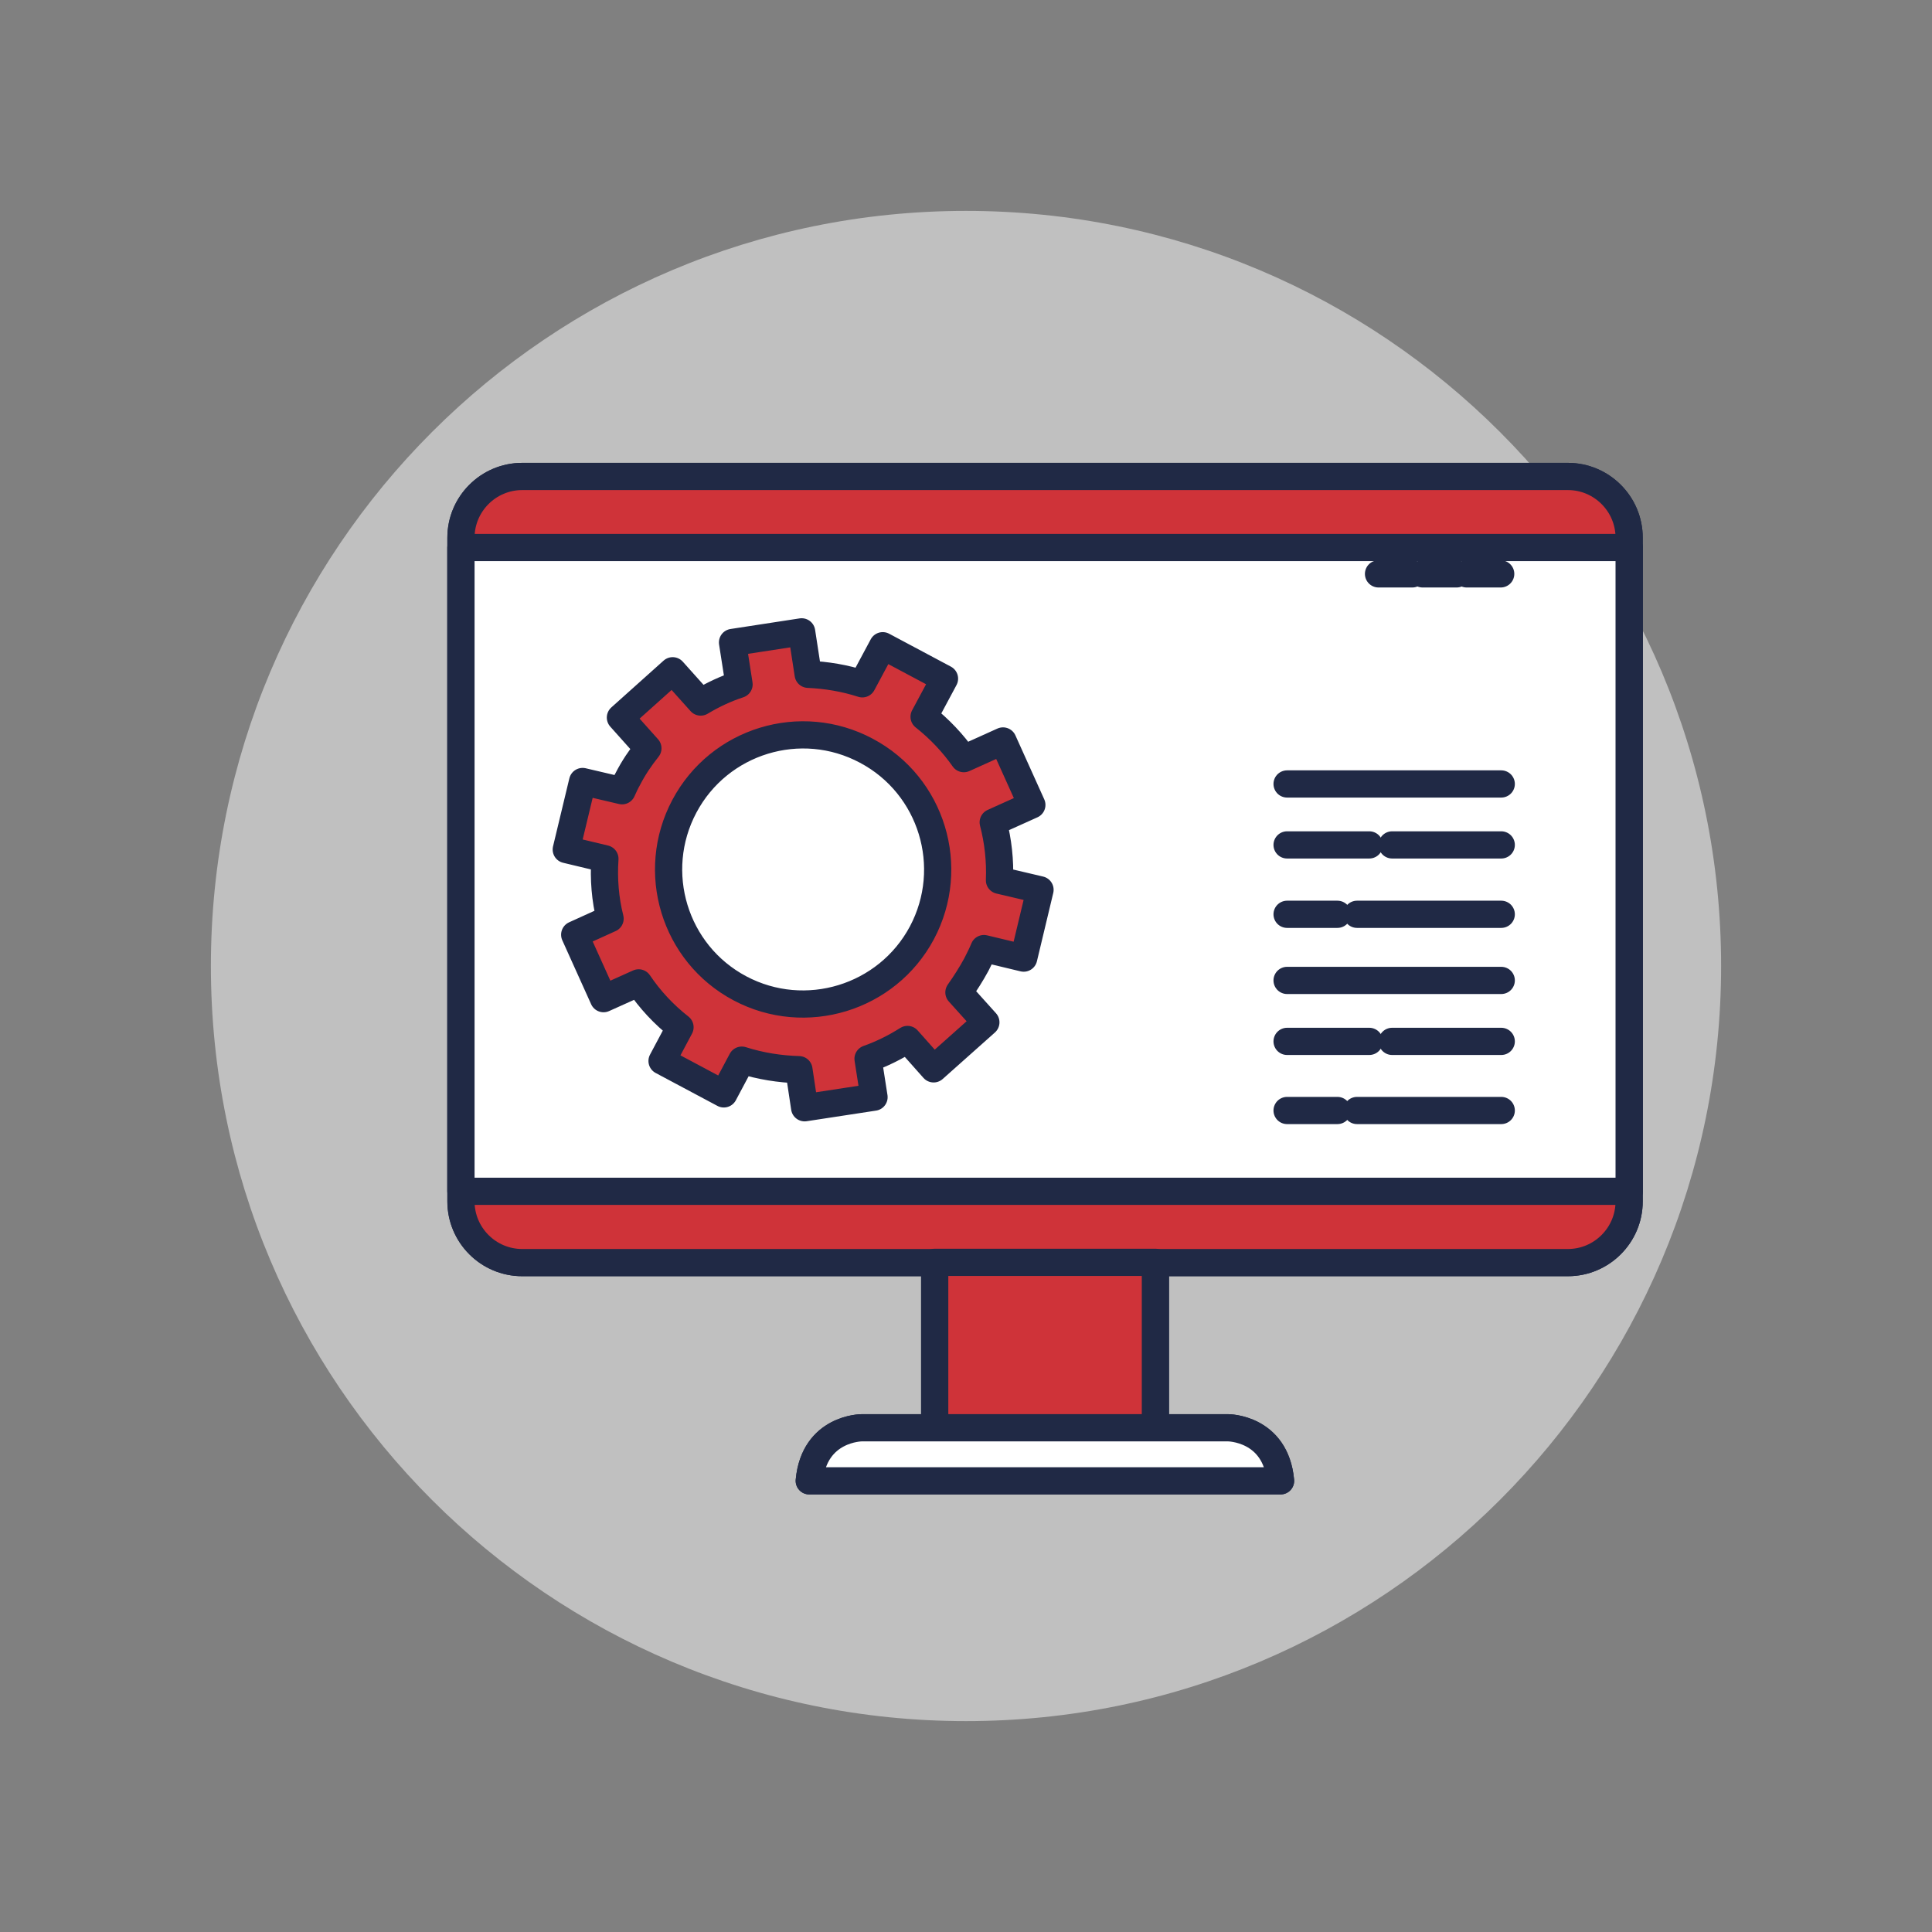 <?xml version="1.0" encoding="utf-8"?>
<!-- Generator: Adobe Illustrator 24.1.2, SVG Export Plug-In . SVG Version: 6.00 Build 0)  -->
<svg version="1.1" id="Capa_1" xmlns="http://www.w3.org/2000/svg" xmlns:xlink="http://www.w3.org/1999/xlink" x="0px" y="0px"
	 viewBox="0 0 71 71" style="enable-background:new 0 0 71 71;" xml:space="preserve">
<rect x="0" y="0" width="71" height="71" fill="#808080" stroke="none"/>
<style type="text/css">
	.st0{opacity:0.5;}
	.st1{clip-path:url(#SVGID_2_);fill:#FFFFFF;}
	.st2{fill:#CF3339;}
	.st3{fill:none;stroke:#202945;stroke-linecap:round;stroke-linejoin:round;stroke-miterlimit:10;}
	.st4{fill:#FFFFFF;}
	.st5{fill:none;}
	.st6{fill:none;stroke:#202945;stroke-linejoin:round;stroke-miterlimit:10;}
	.st7{fill:#202945;}
	.st8{fill:none;stroke:#202945;stroke-width:0.25;stroke-miterlimit:10;}
</style>
<g>
	<g class="st0">
		<g>
			<g>
				<defs>
					<rect id="SVGID_1_" x="7.75" y="7.75" width="55.5" height="55.5"/>
				</defs>
				<clipPath id="SVGID_2_">
					<use xlink:href="#SVGID_1_"  style="overflow:visible;"/>
				</clipPath>
				<path class="st1" d="M63.25,35.5c0,15.33-12.43,27.75-27.75,27.75c-15.33,0-27.75-12.42-27.75-27.75S20.17,7.75,35.5,7.75
					S63.25,20.17,63.25,35.5"/>
			</g>
		</g>
	</g>
	<path class="st2" d="M59.87,44.15c0,1.24-1.01,2.25-2.25,2.25H19.19c-1.24,0-2.25-1.01-2.25-2.25V19.76c0-1.24,1.01-2.25,2.25-2.25
		h38.43c1.24,0,2.25,1.01,2.25,2.25V44.15z"/>
	<path class="st3" d="M59.87,44.15c0,1.24-1.01,2.25-2.25,2.25H19.19c-1.24,0-2.25-1.01-2.25-2.25V19.76c0-1.24,1.01-2.25,2.25-2.25
		h38.43c1.24,0,2.25,1.01,2.25,2.25V44.15z"/>
	<rect x="16.94" y="20.12" class="st4" width="42.93" height="23.66"/>
	<rect x="16.94" y="20.12" class="st3" width="42.93" height="23.66"/>
	<rect x="34.35" y="46.39" class="st2" width="8.11" height="6.08"/>
	<rect x="34.35" y="46.39" class="st3" width="8.11" height="6.08"/>
	<path class="st4" d="M45.13,52.47h-2.76H38.4h-3.97h-2.76c0,0-1.75,0-1.93,1.95h8.66h8.66C46.88,52.47,45.13,52.47,45.13,52.47"/>
	<path class="st3" d="M45.13,52.47h-2.76H38.4h-3.97h-2.76c0,0-1.75,0-1.93,1.95h8.66h8.66C46.88,52.47,45.13,52.47,45.13,52.47z"/>
	<line class="st5" x1="47.3" y1="28.81" x2="55.17" y2="28.81"/>
	<line class="st3" x1="47.3" y1="28.81" x2="55.17" y2="28.81"/>
	<line class="st5" x1="47.3" y1="33.6" x2="49.15" y2="33.6"/>
	<line class="st3" x1="47.3" y1="33.6" x2="49.15" y2="33.6"/>
	<line class="st5" x1="49.87" y1="33.6" x2="55.17" y2="33.6"/>
	<line class="st3" x1="49.87" y1="33.6" x2="55.17" y2="33.6"/>
	<line class="st5" x1="47.3" y1="31.05" x2="50.32" y2="31.05"/>
	<line class="st3" x1="47.3" y1="31.05" x2="50.32" y2="31.05"/>
	<line class="st5" x1="51.16" y1="31.05" x2="55.17" y2="31.05"/>
	<line class="st3" x1="51.16" y1="31.05" x2="55.17" y2="31.05"/>
	<line class="st5" x1="47.3" y1="36.03" x2="55.17" y2="36.03"/>
	<line class="st3" x1="47.3" y1="36.03" x2="55.17" y2="36.03"/>
	<line class="st5" x1="47.3" y1="40.81" x2="49.15" y2="40.81"/>
	<line class="st3" x1="47.3" y1="40.81" x2="49.15" y2="40.81"/>
	<line class="st5" x1="49.87" y1="40.81" x2="55.17" y2="40.81"/>
	<line class="st3" x1="49.87" y1="40.81" x2="55.17" y2="40.81"/>
	<line class="st5" x1="47.3" y1="38.27" x2="50.32" y2="38.27"/>
	<line class="st3" x1="47.3" y1="38.27" x2="50.32" y2="38.27"/>
	<line class="st5" x1="51.16" y1="38.27" x2="55.17" y2="38.27"/>
	<line class="st3" x1="51.16" y1="38.27" x2="55.17" y2="38.27"/>
	<line class="st5" x1="50.66" y1="21.09" x2="51.9" y2="21.09"/>
	<line class="st3" x1="50.66" y1="21.09" x2="51.9" y2="21.09"/>
	<line class="st5" x1="52.28" y1="21.09" x2="53.53" y2="21.09"/>
	<line class="st3" x1="52.28" y1="21.09" x2="53.53" y2="21.09"/>
	<line class="st5" x1="53.9" y1="21.09" x2="55.15" y2="21.09"/>
	<line class="st3" x1="53.9" y1="21.09" x2="55.15" y2="21.09"/>
	<path class="st2" d="M35.88,35.45c0.1-0.2,0.2-0.39,0.28-0.59l1.46,0.35l0.6-2.51l-1.49-0.35c0.03-0.72-0.05-1.44-0.23-2.13
		l1.42-0.64l-1.06-2.35l-1.44,0.65c-0.4-0.57-0.89-1.09-1.46-1.54l0.75-1.4l-2.27-1.21l-0.75,1.4c-0.65-0.21-1.32-0.32-1.99-0.35
		l-0.24-1.56l-2.54,0.39l0.24,1.54c-0.49,0.16-0.96,0.38-1.41,0.65l-1.03-1.15l-1.92,1.72l1.01,1.13c-0.28,0.35-0.53,0.72-0.74,1.13
		c-0.08,0.14-0.14,0.28-0.21,0.43l-1.45-0.34l-0.6,2.5l1.42,0.34c-0.05,0.74,0.01,1.49,0.19,2.2l-1.3,0.59l1.06,2.35l1.29-0.58
		c0.41,0.61,0.92,1.16,1.52,1.63l-0.66,1.24l2.27,1.21l0.66-1.24c0.69,0.22,1.4,0.33,2.1,0.35l0.21,1.4l2.55-0.39l-0.22-1.41
		c0.51-0.18,0.99-0.42,1.45-0.71l0.96,1.08l1.92-1.71l-0.99-1.1C35.48,36.13,35.69,35.8,35.88,35.45 M27.19,36.32
		c-2.41-1.28-3.32-4.28-2.04-6.69s4.28-3.33,6.69-2.04c2.41,1.28,3.32,4.28,2.04,6.69C32.6,36.68,29.6,37.6,27.19,36.32"/>
	<path class="st3" d="M35.88,35.45c0.1-0.2,0.2-0.39,0.28-0.59l1.46,0.35l0.6-2.51l-1.49-0.35c0.03-0.72-0.05-1.44-0.23-2.13
		l1.42-0.64l-1.06-2.35l-1.44,0.65c-0.4-0.57-0.89-1.09-1.46-1.54l0.75-1.4l-2.27-1.21l-0.75,1.4c-0.65-0.21-1.32-0.32-1.99-0.35
		l-0.24-1.56l-2.54,0.39l0.24,1.54c-0.49,0.16-0.96,0.38-1.41,0.65l-1.03-1.15l-1.92,1.72l1.01,1.13c-0.28,0.35-0.53,0.72-0.74,1.13
		c-0.08,0.14-0.14,0.28-0.21,0.43l-1.45-0.34l-0.6,2.5l1.42,0.34c-0.05,0.74,0.01,1.49,0.19,2.2l-1.3,0.59l1.06,2.35l1.29-0.58
		c0.41,0.61,0.92,1.16,1.52,1.63l-0.66,1.24l2.27,1.21l0.66-1.24c0.69,0.22,1.4,0.33,2.1,0.35l0.21,1.4l2.55-0.39l-0.22-1.41
		c0.51-0.18,0.99-0.42,1.45-0.71l0.96,1.08l1.92-1.71l-0.99-1.1C35.48,36.13,35.69,35.8,35.88,35.45z M27.19,36.32
		c-2.41-1.28-3.32-4.28-2.04-6.69s4.28-3.33,6.69-2.04c2.41,1.28,3.32,4.28,2.04,6.69C32.6,36.68,29.6,37.6,27.19,36.32z"/>
	<path class="st2" d="M59.87,44.15c0,1.24-1.01,2.25-2.25,2.25H19.19c-1.24,0-2.25-1.01-2.25-2.25V19.76c0-1.24,1.01-2.25,2.25-2.25
		h38.43c1.24,0,2.25,1.01,2.25,2.25V44.15z"/>
	<path class="st3" d="M59.87,44.15c0,1.24-1.01,2.25-2.25,2.25H19.19c-1.24,0-2.25-1.01-2.25-2.25V19.76c0-1.24,1.01-2.25,2.25-2.25
		h38.43c1.24,0,2.25,1.01,2.25,2.25V44.15z"/>
	<rect x="16.94" y="20.12" class="st4" width="42.93" height="23.66"/>
	<rect x="16.94" y="20.12" class="st3" width="42.93" height="23.66"/>
	<rect x="34.35" y="46.39" class="st2" width="8.11" height="6.08"/>
	<rect x="34.35" y="46.39" class="st3" width="8.11" height="6.08"/>
	<path class="st4" d="M45.13,52.47h-2.76H38.4h-3.97h-2.76c0,0-1.75,0-1.93,1.95h8.66h8.66C46.88,52.47,45.13,52.47,45.13,52.47"/>
	<path class="st3" d="M45.13,52.47h-2.76H38.4h-3.97h-2.76c0,0-1.75,0-1.93,1.95h8.66h8.66C46.88,52.47,45.13,52.47,45.13,52.47z"/>
	<line class="st5" x1="47.3" y1="28.81" x2="55.17" y2="28.81"/>
	<line class="st3" x1="47.3" y1="28.81" x2="55.17" y2="28.81"/>
	<line class="st5" x1="47.3" y1="33.6" x2="49.15" y2="33.6"/>
	<line class="st3" x1="47.3" y1="33.6" x2="49.15" y2="33.6"/>
	<line class="st5" x1="49.87" y1="33.6" x2="55.17" y2="33.6"/>
	<line class="st3" x1="49.87" y1="33.6" x2="55.17" y2="33.6"/>
	<line class="st5" x1="47.3" y1="31.05" x2="50.32" y2="31.05"/>
	<line class="st3" x1="47.3" y1="31.05" x2="50.32" y2="31.05"/>
	<line class="st5" x1="51.16" y1="31.05" x2="55.17" y2="31.05"/>
	<line class="st3" x1="51.16" y1="31.05" x2="55.17" y2="31.05"/>
	<line class="st5" x1="47.3" y1="36.03" x2="55.17" y2="36.03"/>
	<line class="st3" x1="47.3" y1="36.03" x2="55.17" y2="36.03"/>
	<line class="st5" x1="47.3" y1="40.81" x2="49.15" y2="40.81"/>
	<line class="st3" x1="47.3" y1="40.81" x2="49.15" y2="40.81"/>
	<line class="st5" x1="49.87" y1="40.81" x2="55.17" y2="40.81"/>
	<line class="st3" x1="49.87" y1="40.81" x2="55.17" y2="40.81"/>
	<line class="st5" x1="47.3" y1="38.27" x2="50.32" y2="38.27"/>
	<line class="st3" x1="47.3" y1="38.27" x2="50.32" y2="38.27"/>
	<line class="st5" x1="51.16" y1="38.27" x2="55.17" y2="38.27"/>
	<line class="st3" x1="51.16" y1="38.27" x2="55.17" y2="38.27"/>
	<line class="st5" x1="50.66" y1="21.09" x2="51.9" y2="21.09"/>
	<line class="st3" x1="50.66" y1="21.09" x2="51.9" y2="21.09"/>
	<line class="st5" x1="52.28" y1="21.09" x2="53.53" y2="21.09"/>
	<line class="st3" x1="52.28" y1="21.09" x2="53.53" y2="21.09"/>
	<line class="st5" x1="53.9" y1="21.09" x2="55.15" y2="21.09"/>
	<line class="st3" x1="53.9" y1="21.09" x2="55.15" y2="21.09"/>
	<path class="st2" d="M35.88,35.45c0.1-0.2,0.2-0.39,0.28-0.59l1.46,0.35l0.6-2.51l-1.49-0.35c0.03-0.72-0.05-1.44-0.23-2.13
		l1.42-0.64l-1.06-2.35l-1.44,0.65c-0.4-0.57-0.89-1.09-1.46-1.54l0.75-1.4l-2.27-1.21l-0.75,1.4c-0.65-0.21-1.32-0.32-1.99-0.35
		l-0.24-1.56l-2.54,0.39l0.24,1.54c-0.49,0.16-0.96,0.38-1.41,0.65l-1.03-1.15l-1.92,1.72l1.01,1.13c-0.28,0.35-0.53,0.72-0.74,1.13
		c-0.08,0.14-0.14,0.28-0.21,0.43l-1.45-0.34l-0.6,2.5l1.42,0.34c-0.05,0.74,0.01,1.49,0.19,2.2l-1.3,0.59l1.06,2.35l1.29-0.58
		c0.41,0.61,0.92,1.16,1.52,1.63l-0.66,1.24l2.27,1.21l0.66-1.24c0.69,0.22,1.4,0.33,2.1,0.35l0.21,1.4l2.55-0.39l-0.22-1.41
		c0.51-0.18,0.99-0.42,1.45-0.71l0.96,1.08l1.92-1.71l-0.99-1.1C35.48,36.13,35.69,35.8,35.88,35.45 M27.19,36.32
		c-2.41-1.28-3.32-4.28-2.04-6.69s4.28-3.33,6.69-2.04c2.41,1.28,3.32,4.28,2.04,6.69C32.6,36.68,29.6,37.6,27.19,36.32"/>
	<path class="st3" d="M35.88,35.45c0.1-0.2,0.2-0.39,0.28-0.59l1.46,0.35l0.6-2.51l-1.49-0.35c0.03-0.72-0.05-1.44-0.23-2.13
		l1.42-0.64l-1.06-2.35l-1.44,0.65c-0.4-0.57-0.89-1.09-1.46-1.54l0.75-1.4l-2.27-1.21l-0.75,1.4c-0.65-0.21-1.32-0.32-1.99-0.35
		l-0.24-1.56l-2.54,0.39l0.24,1.54c-0.49,0.16-0.96,0.38-1.41,0.65l-1.03-1.15l-1.92,1.72l1.01,1.13c-0.28,0.35-0.53,0.72-0.74,1.13
		c-0.08,0.14-0.14,0.28-0.21,0.43l-1.45-0.34l-0.6,2.5l1.42,0.34c-0.05,0.74,0.01,1.49,0.19,2.2l-1.3,0.59l1.06,2.35l1.29-0.58
		c0.41,0.61,0.92,1.16,1.52,1.63l-0.66,1.24l2.27,1.21l0.66-1.24c0.69,0.22,1.4,0.33,2.1,0.35l0.21,1.4l2.55-0.39l-0.22-1.41
		c0.51-0.18,0.99-0.42,1.45-0.71l0.96,1.08l1.92-1.71l-0.99-1.1C35.48,36.13,35.69,35.8,35.88,35.45z M27.19,36.32
		c-2.41-1.28-3.32-4.28-2.04-6.69s4.28-3.33,6.69-2.04c2.41,1.28,3.32,4.28,2.04,6.69C32.6,36.68,29.6,37.6,27.19,36.32z"/>
</g>
<path class="st4" d="M579.17,2027.8c15.33,0,27.75,12.43,27.75,27.75"/>
<path class="st4" d="M606.93,2055.55c0,15.33-12.43,27.75-27.75,27.75c-15.33,0-27.75-12.42-27.75-27.75
	c0-15.33,12.42-27.75,27.75-27.75"/>
<polyline class="st5" points="551.42,2027.8 551.42,2083.3 606.93,2083.3 606.93,2027.8 "/>
<polyline class="st6" points="588.61,2057.5 592.26,2069.16 579.64,2057.5 579.87,2042.09 584.14,2034.3 588.61,2042.25 
	588.61,2057.5 576.01,2069.16 579.64,2057.5 "/>
<polygon class="st6" points="588.91,2047.56 596.88,2047.56 588.83,2042.65 579.86,2042.65 571.12,2047.56 579.79,2047.56 "/>
<polygon class="st6" points="588.91,2057.32 596.88,2057.32 588.83,2052.41 579.86,2052.41 571.12,2057.32 579.79,2057.32 "/>
<line class="st6" x1="579.78" y1="2047.56" x2="588.61" y2="2057.5"/>
<line class="st6" x1="588.61" y1="2047.56" x2="579.64" y2="2057.5"/>
<path class="st4" d="M566.28,2053.39c-7.93,0-14.35,6.42-14.35,14.35c0,2.73,0.77,5.29,2.09,7.46l0,0c0.14,0.23,0.29,0.46,0.45,0.69
	c0.04,0.06,0.08,0.12,0.12,0.17c0.13,0.17,0.25,0.34,0.38,0.51c0.04,0.05,0.09,0.11,0.13,0.17c0.17,0.21,0.35,0.42,0.53,0.62l0,0
	c0.19,0.21,0.38,0.41,0.58,0.6c0.05,0.05,0.1,0.09,0.15,0.14c0.15,0.15,0.31,0.29,0.47,0.43c0.06,0.05,0.12,0.1,0.17,0.15
	c0.18,0.15,0.37,0.3,0.55,0.45c0.03,0.02,0.06,0.05,0.09,0.07c0.22,0.17,0.44,0.33,0.68,0.48c0.05,0.03,0.11,0.07,0.16,0.1
	c0.18,0.12,0.36,0.23,0.54,0.34c0.07,0.04,0.14,0.08,0.21,0.13c0.19,0.11,0.38,0.21,0.57,0.31c0.05,0.03,0.11,0.06,0.17,0.08
	c0.25,0.12,0.5,0.24,0.76,0.34c0.05,0.02,0.1,0.04,0.16,0.06c0.2,0.08,0.41,0.16,0.62,0.24c0.08,0.03,0.16,0.06,0.25,0.08
	c0.2,0.06,0.4,0.13,0.6,0.18c0.07,0.02,0.15,0.04,0.22,0.06c0.27,0.07,0.54,0.14,0.82,0.19c0.04,0.01,0.08,0.01,0.12,0.02
	c0.24,0.05,0.48,0.09,0.73,0.12c0.09,0.01,0.18,0.02,0.26,0.03c0.21,0.03,0.42,0.05,0.63,0.06c0.09,0.01,0.17,0.01,0.26,0.02
	c0.29,0.02,0.58,0.03,0.87,0.03s0.57-0.01,0.86-0.03c0.09,0,0.17-0.01,0.26-0.02c0.2-0.02,0.4-0.04,0.6-0.06
	c0.09-0.01,0.18-0.02,0.28-0.03c0.21-0.03,0.42-0.06,0.62-0.1c0.07-0.01,0.13-0.02,0.2-0.04c0.28-0.05,0.55-0.12,0.82-0.19
	c0.03-0.01,0.07-0.02,0.1-0.03c0.23-0.06,0.47-0.13,0.7-0.21c0.07-0.02,0.14-0.05,0.21-0.07c0.2-0.07,0.4-0.14,0.6-0.22
	c0.06-0.02,0.13-0.05,0.19-0.07c0.25-0.1,0.49-0.21,0.74-0.32l0,0c0.27-0.13,0.52-0.26,0.77-0.4c0.02-0.01,0.04-0.02,0.06-0.03
	c0.23-0.13,0.45-0.26,0.66-0.39c0.04-0.02,0.07-0.05,0.11-0.07c0.21-0.14,0.43-0.28,0.63-0.43c0.02-0.01,0.04-0.02,0.05-0.04
	c0.47-0.34,0.91-0.71,1.33-1.1l0,0c0.21-0.19,0.41-0.39,0.61-0.6c0.01-0.01,0.02-0.02,0.03-0.03c2.43-2.57,3.93-6.04,3.93-9.86
	C580.63,2059.81,574.21,2053.39,566.28,2053.39"/>
<path class="st2" d="M566.43,2053.46c-7.93,0-14.35,6.43-14.35,14.35c0,2.73,0.76,5.29,2.09,7.46l0,0c0.14,0.23,0.29,0.46,0.45,0.69
	c0.04,0.06,0.08,0.12,0.13,0.17c0.12,0.17,0.25,0.34,0.38,0.51c0.04,0.06,0.09,0.11,0.13,0.17c0.17,0.21,0.35,0.42,0.53,0.63l0,0
	c0.19,0.21,0.38,0.41,0.58,0.6c0.05,0.05,0.1,0.1,0.15,0.14c0.15,0.15,0.31,0.29,0.47,0.43c0.06,0.05,0.12,0.1,0.17,0.15
	c0.18,0.15,0.37,0.3,0.55,0.44c0.03,0.02,0.06,0.05,0.09,0.07c0.22,0.17,0.45,0.33,0.68,0.48c0.05,0.04,0.11,0.07,0.16,0.1
	c0.18,0.12,0.36,0.23,0.54,0.34c0.07,0.04,0.14,0.08,0.22,0.12c0.19,0.11,0.38,0.21,0.57,0.31c0.06,0.03,0.11,0.06,0.16,0.08
	c0.25,0.12,0.5,0.24,0.76,0.34c0.05,0.02,0.11,0.04,0.16,0.06c0.21,0.08,0.41,0.16,0.63,0.24c0.08,0.03,0.16,0.06,0.25,0.08
	c0.2,0.07,0.4,0.13,0.6,0.18c0.07,0.02,0.15,0.04,0.22,0.06c0.27,0.07,0.54,0.14,0.82,0.19c0.04,0.01,0.08,0.01,0.12,0.02
	c0.24,0.05,0.48,0.09,0.73,0.12c0.09,0.01,0.18,0.02,0.26,0.03c0.21,0.02,0.42,0.05,0.63,0.06c0.09,0.01,0.17,0.02,0.26,0.02
	c0.29,0.02,0.58,0.03,0.87,0.03s0.57-0.01,0.86-0.03c0.09,0,0.17-0.01,0.26-0.02c0.2-0.02,0.4-0.03,0.6-0.06
	c0.09-0.01,0.18-0.02,0.28-0.04c0.21-0.03,0.42-0.06,0.63-0.1c0.07-0.01,0.13-0.02,0.2-0.04c0.28-0.05,0.55-0.12,0.82-0.19
	c0.03-0.01,0.07-0.02,0.1-0.03c0.23-0.06,0.46-0.13,0.69-0.2c0.07-0.02,0.14-0.05,0.21-0.07c0.2-0.07,0.4-0.14,0.6-0.22
	c0.06-0.02,0.13-0.05,0.19-0.07c0.25-0.1,0.49-0.21,0.74-0.32l0,0c0.26-0.13,0.52-0.26,0.77-0.4c0.02-0.01,0.04-0.02,0.06-0.03
	c0.22-0.13,0.44-0.26,0.66-0.39c0.04-0.02,0.07-0.05,0.11-0.07c0.21-0.14,0.43-0.28,0.63-0.43c0.02-0.01,0.03-0.02,0.05-0.04
	c0.47-0.34,0.91-0.71,1.33-1.1c0,0,0,0,0-0.01c0.21-0.19,0.41-0.39,0.61-0.6c0.01-0.01,0.02-0.02,0.03-0.03
	c2.44-2.57,3.93-6.04,3.93-9.86C580.78,2059.89,574.35,2053.46,566.43,2053.46 M570.1,2070.43c0.05,0.22,0.09,0.44,0.09,0.68
	c0,1.53-1.04,3.76-3.76,3.76c-2.64,0-3.76-2.24-3.76-3.76c0-0.23,0.04-0.46,0.09-0.68h-7.69c-0.2-0.84-0.3-1.72-0.3-2.62
	c0-6.43,5.23-11.65,11.65-11.65s11.65,5.23,11.65,11.65c0,0.9-0.11,1.78-0.3,2.62H570.1z"/>
<path class="st2" d="M566.99,2069.34l-2.73-6.84l1.03,7.14c-0.44,0.34-0.73,0.87-0.73,1.47c0,1.03,0.83,1.87,1.87,1.87
	c1.03,0,1.87-0.83,1.87-1.87C568.3,2070.28,567.75,2069.58,566.99,2069.34"/>
<path class="st7" d="M571.66,2059.27c-0.01-0.01-0.02-0.02-0.04-0.03c-0.01,0-0.02,0-0.03-0.01c-1.6-0.98-3.42-1.52-5.32-1.52l0,0
	l0,0c-1.89,0-3.72,0.54-5.32,1.52c-0.01,0.01-0.02,0.01-0.03,0.01c-0.01,0.01-0.02,0.02-0.04,0.03c-1.59,0.99-2.95,2.41-3.9,4.16
	c-0.09,0.16-0.03,0.36,0.12,0.45l2.11,1.3c0.16,0.1,0.37,0.05,0.46-0.11c0.1-0.16,0.05-0.37-0.11-0.47l-1.84-1.13
	c0.82-1.42,1.94-2.59,3.23-3.45l1.04,1.93c0.06,0.11,0.18,0.18,0.3,0.18c0.05,0,0.11-0.01,0.16-0.04c0.16-0.09,0.22-0.29,0.14-0.46
	l-1.06-1.96c1.34-0.77,2.84-1.21,4.39-1.27v2.25c0,0.19,0.15,0.34,0.34,0.34s0.34-0.15,0.34-0.34v-2.25
	c1.55,0.06,3.06,0.5,4.39,1.27l-1.06,1.96c-0.09,0.16-0.03,0.37,0.14,0.46c0.05,0.03,0.11,0.04,0.16,0.04c0.12,0,0.24-0.06,0.3-0.18
	l1.04-1.92c1.29,0.86,2.4,2.03,3.22,3.45l-1.83,1.13c-0.16,0.1-0.21,0.31-0.11,0.47c0.06,0.1,0.17,0.16,0.29,0.16
	c0.06,0,0.12-0.02,0.18-0.05l2.11-1.3c0.15-0.1,0.2-0.29,0.12-0.45C574.61,2061.68,573.26,2060.26,571.66,2059.27"/>
<path class="st8" d="M571.66,2059.27c-0.01-0.01-0.02-0.02-0.04-0.03c-0.01,0-0.02,0-0.03-0.01c-1.6-0.98-3.42-1.52-5.32-1.52l0,0
	l0,0c-1.89,0-3.72,0.54-5.32,1.52c-0.01,0.01-0.02,0.01-0.03,0.01c-0.01,0.01-0.02,0.02-0.04,0.03c-1.59,0.99-2.95,2.41-3.9,4.16
	c-0.09,0.16-0.03,0.36,0.12,0.45l2.11,1.3c0.16,0.1,0.37,0.05,0.46-0.11c0.1-0.16,0.05-0.37-0.11-0.47l-1.84-1.13
	c0.82-1.42,1.94-2.59,3.23-3.45l1.04,1.93c0.06,0.11,0.18,0.18,0.3,0.18c0.05,0,0.11-0.01,0.16-0.04c0.16-0.09,0.22-0.29,0.14-0.46
	l-1.06-1.96c1.34-0.77,2.84-1.21,4.39-1.27v2.25c0,0.19,0.15,0.34,0.34,0.34s0.34-0.15,0.34-0.34v-2.25
	c1.55,0.06,3.06,0.5,4.39,1.27l-1.06,1.96c-0.09,0.16-0.03,0.37,0.14,0.46c0.05,0.03,0.11,0.04,0.16,0.04c0.12,0,0.24-0.06,0.3-0.18
	l1.04-1.92c1.29,0.86,2.4,2.03,3.22,3.45l-1.83,1.13c-0.16,0.1-0.21,0.31-0.11,0.47c0.06,0.1,0.17,0.16,0.29,0.16
	c0.06,0,0.12-0.02,0.18-0.05l2.11-1.3c0.15-0.1,0.2-0.29,0.12-0.45C574.61,2061.68,573.26,2060.26,571.66,2059.27z"/>
<path class="st3" d="M566.28,2053.46c-7.93,0-14.35,6.43-14.35,14.35c0,2.73,0.77,5.29,2.09,7.46l0,0c0.14,0.23,0.29,0.46,0.45,0.69
	c0.04,0.06,0.08,0.12,0.12,0.17c0.13,0.17,0.25,0.34,0.38,0.51c0.04,0.06,0.09,0.11,0.13,0.17c0.17,0.21,0.35,0.42,0.53,0.63l0,0
	c0.19,0.21,0.38,0.41,0.58,0.6c0.05,0.05,0.1,0.1,0.15,0.14c0.15,0.15,0.31,0.29,0.47,0.43c0.06,0.05,0.12,0.1,0.17,0.15
	c0.18,0.15,0.37,0.3,0.55,0.44c0.03,0.02,0.06,0.05,0.09,0.07c0.22,0.17,0.44,0.33,0.68,0.48c0.05,0.04,0.11,0.07,0.16,0.1
	c0.18,0.12,0.36,0.23,0.54,0.34c0.07,0.04,0.14,0.08,0.21,0.12c0.19,0.11,0.38,0.21,0.57,0.31c0.05,0.03,0.11,0.06,0.17,0.08
	c0.25,0.12,0.5,0.24,0.75,0.34c0.05,0.02,0.11,0.04,0.16,0.06c0.21,0.08,0.41,0.16,0.63,0.24c0.08,0.03,0.16,0.06,0.25,0.08
	c0.2,0.07,0.39,0.13,0.6,0.18c0.07,0.02,0.15,0.04,0.22,0.06c0.27,0.07,0.54,0.14,0.82,0.19c0.04,0.01,0.08,0.01,0.12,0.02
	c0.24,0.05,0.48,0.09,0.72,0.12c0.09,0.01,0.18,0.02,0.27,0.03c0.21,0.02,0.41,0.05,0.62,0.06c0.09,0.01,0.17,0.02,0.26,0.02
	c0.29,0.02,0.58,0.03,0.87,0.03s0.57-0.01,0.86-0.03c0.09,0,0.17-0.01,0.26-0.02c0.2-0.02,0.4-0.03,0.6-0.06
	c0.09-0.01,0.18-0.02,0.27-0.04c0.21-0.03,0.42-0.06,0.63-0.1c0.07-0.01,0.14-0.02,0.2-0.04c0.28-0.05,0.55-0.12,0.82-0.19
	c0.03-0.01,0.07-0.02,0.1-0.03c0.23-0.06,0.46-0.13,0.7-0.2c0.07-0.02,0.14-0.05,0.21-0.07c0.2-0.07,0.4-0.14,0.6-0.22
	c0.06-0.02,0.13-0.05,0.19-0.07c0.25-0.1,0.49-0.21,0.74-0.32h0.01c0.26-0.13,0.52-0.26,0.77-0.4c0.02-0.01,0.04-0.02,0.06-0.03
	c0.22-0.13,0.44-0.26,0.66-0.39c0.04-0.02,0.07-0.05,0.11-0.07c0.21-0.14,0.43-0.28,0.63-0.43c0.02-0.01,0.03-0.02,0.05-0.04
	c0.47-0.34,0.91-0.71,1.34-1.1c0,0,0,0,0-0.01c0.21-0.19,0.41-0.39,0.6-0.6c0.01-0.01,0.02-0.02,0.03-0.03
	c2.44-2.57,3.93-6.04,3.93-9.86C580.63,2059.89,574.21,2053.46,566.28,2053.46z M562.58,2070.43h-7.66c-0.19-0.84-0.3-1.72-0.3-2.62
	c0-6.43,5.23-11.65,11.65-11.65s11.65,5.23,11.65,11.65c0,0.9-0.1,1.78-0.3,2.62h-7.81"/>
<path class="st3" d="M566.84,2069.34l-2.73-6.84l1.03,7.14c-0.44,0.34-0.73,0.87-0.73,1.47c0,1.03,0.84,1.87,1.87,1.87
	c1.03,0,1.87-0.83,1.87-1.87C568.14,2070.28,567.6,2069.58,566.84,2069.34z"/>
<path class="st4" d="M579.17,2027.8c15.33,0,27.75,12.43,27.75,27.75"/>
<path class="st4" d="M606.93,2055.55c0,15.33-12.43,27.75-27.75,27.75c-15.33,0-27.75-12.42-27.75-27.75
	c0-15.33,12.42-27.75,27.75-27.75"/>
<polyline class="st5" points="551.42,2027.8 551.42,2083.3 606.93,2083.3 606.93,2027.8 "/>
<polyline class="st6" points="588.61,2057.5 592.26,2069.16 579.64,2057.5 579.87,2042.09 584.14,2034.3 588.61,2042.25 
	588.61,2057.5 576.01,2069.16 579.64,2057.5 "/>
<polygon class="st6" points="588.91,2047.56 596.88,2047.56 588.83,2042.65 579.86,2042.65 571.12,2047.56 579.79,2047.56 "/>
<polygon class="st6" points="588.91,2057.32 596.88,2057.32 588.83,2052.41 579.86,2052.41 571.12,2057.32 579.79,2057.32 "/>
<line class="st6" x1="579.78" y1="2047.56" x2="588.61" y2="2057.5"/>
<line class="st6" x1="588.61" y1="2047.56" x2="579.64" y2="2057.5"/>
<path class="st4" d="M566.28,2053.39c-7.93,0-14.35,6.42-14.35,14.35c0,2.73,0.77,5.29,2.09,7.46l0,0c0.14,0.23,0.29,0.46,0.45,0.69
	c0.04,0.06,0.08,0.12,0.12,0.17c0.13,0.17,0.25,0.34,0.38,0.51c0.04,0.05,0.09,0.11,0.13,0.17c0.17,0.21,0.35,0.42,0.53,0.62l0,0
	c0.19,0.21,0.38,0.41,0.58,0.6c0.05,0.05,0.1,0.09,0.15,0.14c0.15,0.15,0.31,0.29,0.47,0.43c0.06,0.05,0.12,0.1,0.17,0.15
	c0.18,0.15,0.37,0.3,0.55,0.45c0.03,0.02,0.06,0.05,0.09,0.07c0.22,0.17,0.44,0.33,0.68,0.48c0.05,0.03,0.11,0.07,0.16,0.1
	c0.18,0.12,0.36,0.23,0.54,0.34c0.07,0.04,0.14,0.08,0.21,0.13c0.19,0.11,0.38,0.21,0.57,0.31c0.05,0.03,0.11,0.06,0.17,0.08
	c0.25,0.12,0.5,0.24,0.76,0.34c0.05,0.02,0.1,0.04,0.16,0.06c0.2,0.08,0.41,0.16,0.62,0.24c0.08,0.03,0.16,0.06,0.25,0.08
	c0.2,0.06,0.4,0.13,0.6,0.18c0.07,0.02,0.15,0.04,0.22,0.06c0.27,0.07,0.54,0.14,0.82,0.19c0.04,0.01,0.08,0.01,0.12,0.02
	c0.24,0.05,0.48,0.09,0.73,0.12c0.09,0.01,0.18,0.02,0.26,0.03c0.21,0.03,0.42,0.05,0.63,0.06c0.09,0.01,0.17,0.01,0.26,0.02
	c0.29,0.02,0.58,0.03,0.87,0.03s0.57-0.01,0.86-0.03c0.09,0,0.17-0.01,0.26-0.02c0.2-0.02,0.4-0.04,0.6-0.06
	c0.09-0.01,0.18-0.02,0.28-0.03c0.21-0.03,0.42-0.06,0.62-0.1c0.07-0.01,0.13-0.02,0.2-0.04c0.28-0.05,0.55-0.12,0.82-0.19
	c0.03-0.01,0.07-0.02,0.1-0.03c0.23-0.06,0.47-0.13,0.7-0.21c0.07-0.02,0.14-0.05,0.21-0.07c0.2-0.07,0.4-0.14,0.6-0.22
	c0.06-0.02,0.13-0.05,0.19-0.07c0.25-0.1,0.49-0.21,0.74-0.32l0,0c0.27-0.13,0.52-0.26,0.77-0.4c0.02-0.01,0.04-0.02,0.06-0.03
	c0.23-0.13,0.45-0.26,0.66-0.39c0.04-0.02,0.07-0.05,0.11-0.07c0.21-0.14,0.43-0.28,0.63-0.43c0.02-0.01,0.04-0.02,0.05-0.04
	c0.47-0.34,0.91-0.71,1.33-1.1l0,0c0.21-0.19,0.41-0.39,0.61-0.6c0.01-0.01,0.02-0.02,0.03-0.03c2.43-2.57,3.93-6.04,3.93-9.86
	C580.63,2059.81,574.21,2053.39,566.28,2053.39"/>
<path class="st2" d="M566.43,2053.46c-7.93,0-14.35,6.43-14.35,14.35c0,2.73,0.76,5.29,2.09,7.46l0,0c0.14,0.23,0.29,0.46,0.45,0.69
	c0.04,0.06,0.08,0.12,0.13,0.17c0.12,0.17,0.25,0.34,0.38,0.51c0.04,0.06,0.09,0.11,0.13,0.17c0.17,0.21,0.35,0.42,0.53,0.63l0,0
	c0.19,0.21,0.38,0.41,0.58,0.6c0.05,0.05,0.1,0.1,0.15,0.14c0.15,0.15,0.31,0.29,0.47,0.43c0.06,0.05,0.12,0.1,0.17,0.15
	c0.18,0.15,0.37,0.3,0.55,0.44c0.03,0.02,0.06,0.05,0.09,0.07c0.22,0.17,0.45,0.33,0.68,0.48c0.05,0.04,0.11,0.07,0.16,0.1
	c0.18,0.12,0.36,0.23,0.54,0.34c0.07,0.04,0.14,0.08,0.22,0.12c0.19,0.11,0.38,0.21,0.57,0.31c0.06,0.03,0.11,0.06,0.16,0.08
	c0.25,0.12,0.5,0.24,0.76,0.34c0.05,0.02,0.11,0.04,0.16,0.06c0.21,0.08,0.41,0.16,0.63,0.24c0.08,0.03,0.16,0.06,0.25,0.08
	c0.2,0.07,0.4,0.13,0.6,0.18c0.07,0.02,0.15,0.04,0.22,0.06c0.27,0.07,0.54,0.14,0.82,0.19c0.04,0.01,0.08,0.01,0.12,0.02
	c0.24,0.05,0.48,0.09,0.73,0.12c0.09,0.01,0.18,0.02,0.26,0.03c0.21,0.02,0.42,0.05,0.63,0.06c0.09,0.01,0.17,0.02,0.26,0.02
	c0.29,0.02,0.58,0.03,0.87,0.03s0.57-0.01,0.86-0.03c0.09,0,0.17-0.01,0.26-0.02c0.2-0.02,0.4-0.03,0.6-0.06
	c0.09-0.01,0.18-0.02,0.28-0.04c0.21-0.03,0.42-0.06,0.63-0.1c0.07-0.01,0.13-0.02,0.2-0.04c0.28-0.05,0.55-0.12,0.82-0.19
	c0.03-0.01,0.07-0.02,0.1-0.03c0.23-0.06,0.46-0.13,0.69-0.2c0.07-0.02,0.14-0.05,0.21-0.07c0.2-0.07,0.4-0.14,0.6-0.22
	c0.06-0.02,0.13-0.05,0.19-0.07c0.25-0.1,0.49-0.21,0.74-0.32l0,0c0.26-0.13,0.52-0.26,0.77-0.4c0.02-0.01,0.04-0.02,0.06-0.03
	c0.22-0.13,0.44-0.26,0.66-0.39c0.04-0.02,0.07-0.05,0.11-0.07c0.21-0.14,0.43-0.28,0.63-0.43c0.02-0.01,0.03-0.02,0.05-0.04
	c0.47-0.34,0.91-0.71,1.33-1.1c0,0,0,0,0-0.01c0.21-0.19,0.41-0.39,0.61-0.6c0.01-0.01,0.02-0.02,0.03-0.03
	c2.44-2.57,3.93-6.04,3.93-9.86C580.78,2059.89,574.35,2053.46,566.43,2053.46 M570.1,2070.43c0.05,0.22,0.09,0.44,0.09,0.68
	c0,1.53-1.04,3.76-3.76,3.76c-2.64,0-3.76-2.24-3.76-3.76c0-0.23,0.04-0.46,0.09-0.68h-7.69c-0.2-0.84-0.3-1.72-0.3-2.62
	c0-6.43,5.23-11.65,11.65-11.65s11.65,5.23,11.65,11.65c0,0.9-0.11,1.78-0.3,2.62H570.1z"/>
<path class="st2" d="M566.99,2069.34l-2.73-6.84l1.03,7.14c-0.44,0.34-0.73,0.87-0.73,1.47c0,1.03,0.83,1.87,1.87,1.87
	c1.03,0,1.87-0.83,1.87-1.87C568.3,2070.28,567.75,2069.58,566.99,2069.34"/>
<path class="st7" d="M571.66,2059.27c-0.01-0.01-0.02-0.02-0.04-0.03c-0.01,0-0.02,0-0.03-0.01c-1.6-0.98-3.42-1.52-5.32-1.52l0,0
	l0,0c-1.89,0-3.72,0.54-5.32,1.52c-0.01,0.01-0.02,0.01-0.03,0.01c-0.01,0.01-0.02,0.02-0.04,0.03c-1.59,0.99-2.95,2.41-3.9,4.16
	c-0.09,0.16-0.03,0.36,0.12,0.45l2.11,1.3c0.16,0.1,0.37,0.05,0.46-0.11c0.1-0.16,0.05-0.37-0.11-0.47l-1.84-1.13
	c0.82-1.42,1.94-2.59,3.23-3.45l1.04,1.93c0.06,0.11,0.18,0.18,0.3,0.18c0.05,0,0.11-0.01,0.16-0.04c0.16-0.09,0.22-0.29,0.14-0.46
	l-1.06-1.96c1.34-0.77,2.84-1.21,4.39-1.27v2.25c0,0.19,0.15,0.34,0.34,0.34s0.34-0.15,0.34-0.34v-2.25
	c1.55,0.06,3.06,0.5,4.39,1.27l-1.06,1.96c-0.09,0.16-0.03,0.37,0.14,0.46c0.05,0.03,0.11,0.04,0.16,0.04c0.12,0,0.24-0.06,0.3-0.18
	l1.04-1.92c1.29,0.86,2.4,2.03,3.22,3.45l-1.83,1.13c-0.16,0.1-0.21,0.31-0.11,0.47c0.06,0.1,0.17,0.16,0.29,0.16
	c0.06,0,0.12-0.02,0.18-0.05l2.11-1.3c0.15-0.1,0.2-0.29,0.12-0.45C574.61,2061.68,573.26,2060.26,571.66,2059.27"/>
<path class="st8" d="M571.66,2059.27c-0.01-0.01-0.02-0.02-0.04-0.03c-0.01,0-0.02,0-0.03-0.01c-1.6-0.98-3.42-1.52-5.32-1.52l0,0
	l0,0c-1.89,0-3.72,0.54-5.32,1.52c-0.01,0.01-0.02,0.01-0.03,0.01c-0.01,0.01-0.02,0.02-0.04,0.03c-1.59,0.99-2.95,2.41-3.9,4.16
	c-0.09,0.16-0.03,0.36,0.12,0.45l2.11,1.3c0.16,0.1,0.37,0.05,0.46-0.11c0.1-0.16,0.05-0.37-0.11-0.47l-1.84-1.13
	c0.82-1.42,1.94-2.59,3.23-3.45l1.04,1.93c0.06,0.11,0.18,0.18,0.3,0.18c0.05,0,0.11-0.01,0.16-0.04c0.16-0.09,0.22-0.29,0.14-0.46
	l-1.06-1.96c1.34-0.77,2.84-1.21,4.39-1.27v2.25c0,0.19,0.15,0.34,0.34,0.34s0.34-0.15,0.34-0.34v-2.25
	c1.55,0.06,3.06,0.5,4.39,1.27l-1.06,1.96c-0.09,0.16-0.03,0.37,0.14,0.46c0.05,0.03,0.11,0.04,0.16,0.04c0.12,0,0.24-0.06,0.3-0.18
	l1.04-1.92c1.29,0.86,2.4,2.03,3.22,3.45l-1.83,1.13c-0.16,0.1-0.21,0.31-0.11,0.47c0.06,0.1,0.17,0.16,0.29,0.16
	c0.06,0,0.12-0.02,0.18-0.05l2.11-1.3c0.15-0.1,0.2-0.29,0.12-0.45C574.61,2061.68,573.26,2060.26,571.66,2059.27z"/>
<path class="st3" d="M566.28,2053.46c-7.93,0-14.35,6.43-14.35,14.35c0,2.73,0.77,5.29,2.09,7.46l0,0c0.14,0.23,0.29,0.46,0.45,0.69
	c0.04,0.06,0.08,0.12,0.12,0.17c0.13,0.17,0.25,0.34,0.38,0.51c0.04,0.06,0.09,0.11,0.13,0.17c0.17,0.21,0.35,0.42,0.53,0.63l0,0
	c0.19,0.21,0.38,0.41,0.58,0.6c0.05,0.05,0.1,0.1,0.15,0.14c0.15,0.15,0.31,0.29,0.47,0.43c0.06,0.05,0.12,0.1,0.17,0.15
	c0.18,0.15,0.37,0.3,0.55,0.44c0.03,0.02,0.06,0.05,0.09,0.07c0.22,0.17,0.44,0.33,0.68,0.48c0.05,0.04,0.11,0.07,0.16,0.1
	c0.18,0.12,0.36,0.23,0.54,0.34c0.07,0.04,0.14,0.08,0.21,0.12c0.19,0.11,0.38,0.21,0.57,0.31c0.05,0.03,0.11,0.06,0.17,0.08
	c0.25,0.12,0.5,0.24,0.75,0.34c0.05,0.02,0.11,0.04,0.16,0.06c0.21,0.08,0.41,0.16,0.63,0.24c0.08,0.03,0.16,0.06,0.25,0.08
	c0.2,0.07,0.39,0.13,0.6,0.18c0.07,0.02,0.15,0.04,0.22,0.06c0.27,0.07,0.54,0.14,0.82,0.19c0.04,0.01,0.08,0.01,0.12,0.02
	c0.24,0.05,0.48,0.09,0.72,0.12c0.09,0.01,0.18,0.02,0.27,0.03c0.21,0.02,0.41,0.05,0.62,0.06c0.09,0.01,0.17,0.02,0.26,0.02
	c0.29,0.02,0.58,0.03,0.87,0.03s0.57-0.01,0.86-0.03c0.09,0,0.17-0.01,0.26-0.02c0.2-0.02,0.4-0.03,0.6-0.06
	c0.09-0.01,0.18-0.02,0.27-0.04c0.21-0.03,0.42-0.06,0.63-0.1c0.07-0.01,0.14-0.02,0.2-0.04c0.28-0.05,0.55-0.12,0.82-0.19
	c0.03-0.01,0.07-0.02,0.1-0.03c0.23-0.06,0.46-0.13,0.7-0.2c0.07-0.02,0.14-0.05,0.21-0.07c0.2-0.07,0.4-0.14,0.6-0.22
	c0.06-0.02,0.13-0.05,0.19-0.07c0.25-0.1,0.49-0.21,0.74-0.32h0.01c0.26-0.13,0.52-0.26,0.77-0.4c0.02-0.01,0.04-0.02,0.06-0.03
	c0.22-0.13,0.44-0.26,0.66-0.39c0.04-0.02,0.07-0.05,0.11-0.07c0.21-0.14,0.43-0.28,0.63-0.43c0.02-0.01,0.03-0.02,0.05-0.04
	c0.47-0.34,0.91-0.71,1.34-1.1c0,0,0,0,0-0.01c0.21-0.19,0.41-0.39,0.6-0.6c0.01-0.01,0.02-0.02,0.03-0.03
	c2.44-2.57,3.93-6.04,3.93-9.86C580.63,2059.89,574.21,2053.46,566.28,2053.46z M562.58,2070.43h-7.66c-0.19-0.84-0.3-1.72-0.3-2.62
	c0-6.43,5.23-11.65,11.65-11.65s11.65,5.23,11.65,11.65c0,0.9-0.1,1.78-0.3,2.62h-7.81"/>
<path class="st3" d="M566.84,2069.34l-2.73-6.84l1.03,7.14c-0.44,0.34-0.73,0.87-0.73,1.47c0,1.03,0.84,1.87,1.87,1.87
	c1.03,0,1.87-0.83,1.87-1.87C568.14,2070.28,567.6,2069.58,566.84,2069.34z"/>
</svg>
